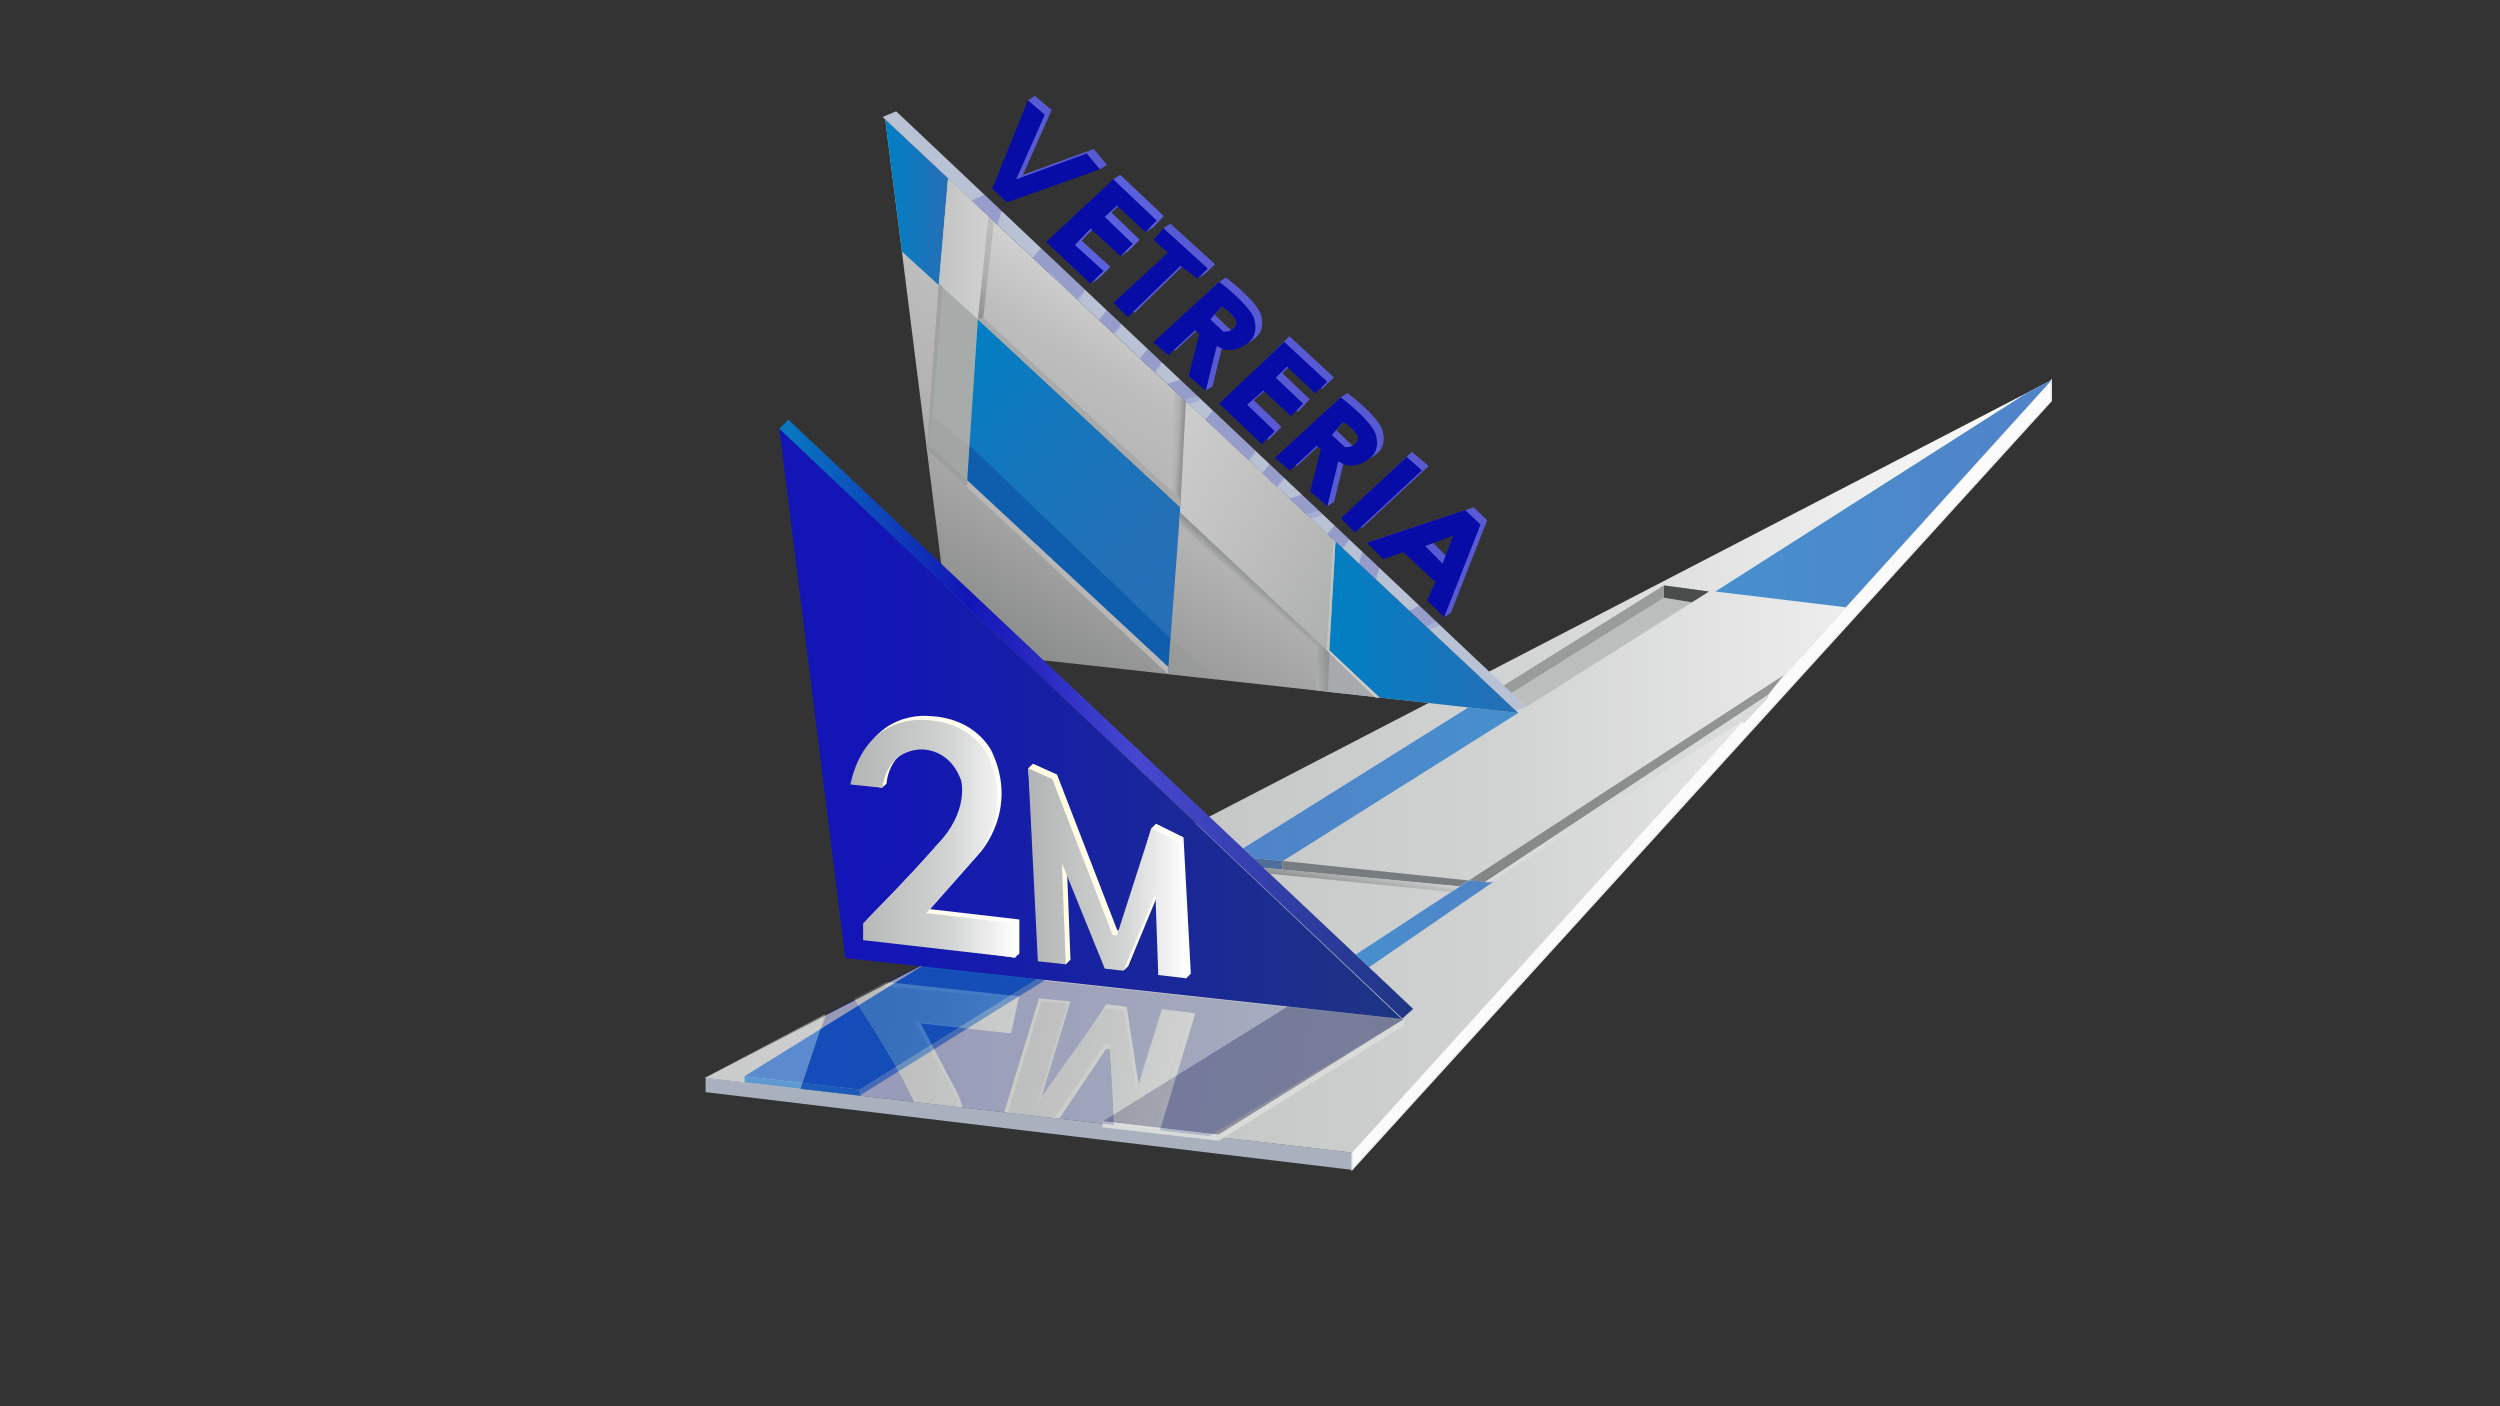 <?xml version="1.0" encoding="utf-8"?>
<!-- Generator: Adobe Illustrator 25.2.1, SVG Export Plug-In . SVG Version: 6.00 Build 0)  -->
<svg version="1.0" id="LOGO_xA0_Immagine_1_" xmlns="http://www.w3.org/2000/svg" xmlns:xlink="http://www.w3.org/1999/xlink"
	 x="0px" y="0px" viewBox="0 0 1920 1080" style="enable-background:new 0 0 1920 1080;" xml:space="preserve">
<rect x="0" y="0" width="1920" height="1080" fill="#333333" stroke="none"/>
<style type="text/css">
	.st0{fill:#ADB1B2;}
	.st1{fill:#585AD4;}
	.st2{fill:#5B60DC;}
	.st3{fill:#A9B1BF;}
	.st4{fill:#FBFBFB;stroke:#EAEAEA;stroke-miterlimit:10;}
	.st5{fill:url(#SVGID_1_);}
	.st6{fill:url(#SVGID_2_);}
	.st7{fill:#B9C2D5;}
	.st8{fill:url(#SVGID_3_);}
	.st9{fill:#BCBEBD;}
	.st10{fill:#4B4D4C;}
	.st11{fill:#9A9C9B;}
	.st12{fill:url(#SVGID_4_);}
	.st13{fill:#4F6F9A;}
	.st14{fill:#777C80;}
	.st15{fill:url(#SVGID_5_);}
	.st16{fill:#155AB9;}
	.st17{fill:url(#SVGID_6_);}
	.st18{fill:#A7ABA9;}
	.st19{fill:url(#SVGID_7_);}
	.st20{fill:url(#SVGID_8_);}
	.st21{fill:url(#SVGID_9_);}
	.st22{fill:url(#SVGID_10_);}
	.st23{fill:#080CA6;}
	.st24{fill:none;}
	.st25{fill:#A6AAAC;}
	.st26{fill:#0F5EAD;}
	.st27{fill:url(#SVGID_11_);}
	.st28{fill:#D9DBD9;}
	.st29{fill:#1B6DBD;}
	.st30{fill:#5180B9;}
	.st31{fill:#8C8E9D;}
	.st32{fill:url(#SVGID_12_);}
	.st33{fill:url(#SVGID_13_);}
	.st34{fill:#A2A2A2;}
	.st35{fill:url(#SVGID_14_);}
	.st36{fill:#9A9D9B;}
	.st37{fill:url(#SVGID_15_);}
	.st38{fill:#A9AAA9;}
	.st39{fill:url(#SVGID_16_);}
	.st40{fill:#C2C4C3;}
	.st41{fill:#D2CAC4;}
	.st42{opacity:0.5;fill:#9EA09F;}
	.st43{opacity:0.6;fill:#979998;}
	.st44{fill:url(#SVGID_17_);}
	.st45{fill:#B8B7B6;}
	.st46{fill:url(#SVGID_18_);}
	.st47{fill:#D2D4D2;}
	.st48{opacity:0.2;clip-path:url(#SVGID_20_);}
	.st49{fill:url(#SVGID_21_);}
	.st50{fill:url(#SVGID_22_);}
	.st51{fill:url(#SVGID_23_);}
	.st52{fill:url(#SVGID_24_);stroke:#DADADA;stroke-width:0.5;stroke-miterlimit:10;}
	.st53{fill:url(#SVGID_25_);stroke:#DADADA;stroke-width:0.5;stroke-miterlimit:10;}
	.st54{opacity:0.2;}
	.st55{clip-path:url(#SVGID_27_);}
	.st56{fill:url(#SVGID_28_);}
	.st57{fill:url(#SVGID_29_);}
	.st58{fill:url(#SVGID_30_);}
	.st59{fill:url(#SVGID_31_);}
	.st60{opacity:0.3;fill:#FFFFFF;stroke:#DADADA;stroke-width:0.5;stroke-miterlimit:10;}
</style>
<path class="st0" d="M620.62,339.38"/>
<g>
	<g>
		<path class="st1" d="M1131.73,389.64l-75.6,25.07l11.16,11.34l15.72-5.3l24.56,22.98l-6.48,13.95l8.03,16.32l5.14-3.35
			l27.89-71.11L1131.73,389.64z M1113.07,429.49l-13.36-13.46l21.41-8.05L1113.07,429.49z"/>
	</g>
	<g>
		<path class="st1" d="M1061.26,328.96c-5.5-11.65-26.46-27.11-26.46-27.11l-5.14,3.35l-45.41,43.01l11.52,9.95l20.69-19.12
			l3.14,2.62l-8.25,32.48l8.09,14.61l5.14-3.35l8.38-34.31l5.24,2.62c11,2.62,19.38-5.5,19.38-5.5
			C1066.24,341.4,1061.26,328.96,1061.26,328.96z M1038.79,342.33l-12.5-11.93l8.51-9.7c0,0,11.79,6.02,13.36,12.05
			C1048.17,332.75,1048.49,342.6,1038.79,342.33z"/>
	</g>
	<polygon class="st1" points="794.64,73.64 807.6,84.64 785.6,134.3 839.82,114.5 850.03,126.68 778.53,152.05 767.13,141.61 	"/>
	<polygon class="st2" points="808.58,182.47 842.7,214.57 852.78,204.86 830.68,184.82 842.7,172.25 865.75,193.41 875.18,184.04 
		853.57,163.21 863,154.57 885,175 893.64,165.96 860.25,134.3 	"/>
	<polygon class="st2" points="898.75,171.83 891.09,180.82 902.09,190.79 860.25,229.22 871.25,240.22 911.71,200.93 924.91,210.59 
		932.93,202.9 	"/>
	<polygon class="st1" points="941.44,306.62 990.27,258.24 1024.47,289.85 1015.3,298.76 993.56,278.33 984.92,286.71 
		1005.87,306.62 996.71,316.31 975.4,296.66 962.92,307.4 984.13,327.83 974.18,337.79 	"/>
	<polygon class="st1" points="1034.95,394.62 1084.3,346.97 1097.15,357.95 1045.69,405.75 	"/>
	<polygon class="st3" points="541.89,827.76 541.89,838.77 1038.89,898.53 1038.89,885.16 	"/>
	<polygon class="st4" points="1575.39,292.15 1575.39,307.86 1038.39,898.24 1038.39,884.9 	"/>
	<linearGradient id="SVGID_1_" gradientUnits="userSpaceOnUse" x1="541.591" y1="588.52" x2="1575.657" y2="588.52">
		<stop  offset="0" style="stop-color:#B3B5B4"/>
		<stop  offset="0.59" style="stop-color:#D1D2D2"/>
		<stop  offset="1" style="stop-color:#FEFEFE"/>
	</linearGradient>
	<polygon class="st5" points="541.59,827.78 1575.66,291.89 1038.19,885.15 	"/>
	<linearGradient id="SVGID_2_" gradientUnits="userSpaceOnUse" x1="960.852" y1="254.004" x2="797.212" y2="537.436">
		<stop  offset="0" style="stop-color:#DADADA"/>
		<stop  offset="0.258" style="stop-color:#BCBDBC"/>
		<stop  offset="0.503" style="stop-color:#B2B3B2"/>
		<stop  offset="0.907" style="stop-color:#8C8E8D"/>
	</linearGradient>
	<polygon class="st6" points="679.88,91.79 1166.01,547.53 731.22,499.34 	"/>
	<polygon class="st7" points="1172.3,542.82 1163.95,545.6 677.82,89.85 688.27,85.5 	"/>
	<linearGradient id="SVGID_3_" gradientUnits="userSpaceOnUse" x1="1317.402" y1="379.141" x2="1575.657" y2="379.141">
		<stop  offset="0" style="stop-color:#478FCD"/>
		<stop  offset="1" style="stop-color:#5083C8"/>
	</linearGradient>
	<polygon class="st8" points="1417.57,466.39 1317.4,454.29 1556.74,301.7 1575.66,291.89 	"/>
	<polygon class="st9" points="1278.11,449.57 1312.69,454.29 1172.3,542.82 1155.04,526.51 	"/>
	<polygon class="st10" points="1277.89,449.57 1277.89,459 1299.31,462.58 1312.46,454.29 	"/>
	<polygon class="st11" points="1160.78,532.15 1277.89,459 1277.89,449.57 1154.81,526.51 	"/>
	<linearGradient id="SVGID_4_" gradientUnits="userSpaceOnUse" x1="1166.01" y1="602.247" x2="954.636" y2="602.247">
		<stop  offset="0" style="stop-color:#478FCD"/>
		<stop  offset="1" style="stop-color:#5083C8"/>
	</linearGradient>
	<polygon class="st12" points="985.28,661.2 1166.01,547.53 1127.77,543.29 954.64,651.6 962.68,659.19 	"/>
	<polygon class="st13" points="984.89,661.2 984.89,668.01 970.09,666.55 962.29,659.19 	"/>
	<polygon class="st14" points="1120.78,680.75 1127.76,676.18 984.89,661.2 984.89,668.01 	"/>
	<linearGradient id="SVGID_5_" gradientUnits="userSpaceOnUse" x1="1041.135" y1="709.514" x2="1146.897" y2="709.514">
		<stop  offset="0" style="stop-color:#478FCD"/>
		<stop  offset="1" style="stop-color:#5083C8"/>
	</linearGradient>
	<polygon class="st15" points="1128.16,676.18 1146.9,677.19 1051.38,742.85 1041.14,733.18 	"/>
	<polygon class="st16" points="713.74,738.38 571.71,826.61 660.38,836.85 802.99,748.01 	"/>
	<linearGradient id="SVGID_6_" gradientUnits="userSpaceOnUse" x1="679.883" y1="155.403" x2="728.109" y2="155.403">
		<stop  offset="0" style="stop-color:#007FC3"/>
		<stop  offset="1" style="stop-color:#276EB6"/>
	</linearGradient>
	<polygon class="st17" points="692.65,193.17 721.03,219.02 728.11,137 679.88,91.79 	"/>
	<polygon class="st18" points="721.03,217.92 751.01,245.29 742.55,372.43 711.78,345 	"/>
	<linearGradient id="SVGID_7_" gradientUnits="userSpaceOnUse" x1="720.044" y1="276.262" x2="929.03" y2="485.249">
		<stop  offset="0" style="stop-color:#007FC3"/>
		<stop  offset="0.348" style="stop-color:#1576BC"/>
		<stop  offset="0.689" style="stop-color:#2370B7"/>
		<stop  offset="1" style="stop-color:#276EB6"/>
	</linearGradient>
	<polygon class="st19" points="742.55,372.43 896.95,517.33 906.58,389.13 751.01,245.29 	"/>
	<linearGradient id="SVGID_8_" gradientUnits="userSpaceOnUse" x1="882.67" y1="356.741" x2="1048.944" y2="452.74">
		<stop  offset="5.102010e-03" style="stop-color:#CDCDCD"/>
		<stop  offset="1" style="stop-color:#AEB0AF"/>
	</linearGradient>
	<polygon class="st20" points="906.25,393.44 1020.91,501.3 1025.62,415.92 910.71,308.18 	"/>
	<linearGradient id="SVGID_9_" gradientUnits="userSpaceOnUse" x1="1020.908" y1="481.723" x2="1166.01" y2="481.723">
		<stop  offset="0" style="stop-color:#007FC3"/>
		<stop  offset="1" style="stop-color:#276EB6"/>
	</linearGradient>
	<polygon class="st21" points="1058.62,535.63 1020.91,501.3 1025.62,415.92 1166.01,547.53 	"/>
	<linearGradient id="SVGID_10_" gradientUnits="userSpaceOnUse" x1="721.034" y1="191.145" x2="759.368" y2="191.145">
		<stop  offset="0" style="stop-color:#C2C4C3"/>
		<stop  offset="0.995" style="stop-color:#D0D0D0"/>
	</linearGradient>
	<polygon class="st22" points="759.37,166.3 751.01,245.29 721.03,217.92 728.11,137 	"/>
	<polygon class="st23" points="789.5,76.99 802.47,87.99 780.46,137.65 834.68,117.85 844.9,130.03 773.39,155.4 762,144.96 	"/>
	<polygon class="st23" points="803.45,185.82 837.56,217.92 847.65,208.21 825.55,188.17 837.56,175.6 860.61,196.76 870.04,187.39 
		848.43,166.56 857.86,157.92 879.86,178.35 888.51,169.31 855.11,137.65 	"/>
	<polygon class="st23" points="893.61,175.18 885.95,184.17 896.95,194.14 855.11,232.57 866.11,243.57 906.58,204.28 
		919.78,213.94 927.79,206.25 	"/>
	<polygon class="st23" points="936.31,309.97 986.33,262.56 1019.34,293.2 1010.17,302.11 988.43,281.68 979.78,290.06 
		1000.74,309.97 991.57,319.66 970.27,300.01 957.78,310.75 979,331.18 969.05,341.13 	"/>
	<polygon class="st23" points="1029.81,397.97 1080.36,350.96 1092.02,361.3 1040.55,409.1 	"/>
	<g>
		<path class="st23" d="M1125.22,391.69l-75.43,25.14l12.38,12.57l15.72-5.3l24.56,22.98l-6.48,13.95l13.16,12.97l27.89-71.11
			L1125.22,391.69z M1107.93,432.84l-13.36-13.46l21.41-8.05L1107.93,432.84z"/>
	</g>
	<g>
		<path class="st1" d="M967.9,240.22c-5.5-11.65-26.46-27.11-26.46-27.11l-5.14,3.35l-45.41,43.01l11.52,9.95l20.69-19.12l3.14,2.62
			L918,285.4l8.09,14.61l5.14-3.35l8.38-34.31l5.24,2.62c11,2.62,19.38-5.5,19.38-5.5C972.87,252.66,967.9,240.22,967.9,240.22z
			 M945.43,253.6l-12.5-11.93l8.51-9.7c0,0,11.79,6.02,13.36,12.05C954.8,244.02,955.12,253.86,945.43,253.6z"/>
	</g>
	<path class="st23" d="M936.31,216.46l-50.55,46.36l11.52,9.95l20.69-19.12l3.14,2.62l-8.25,32.48l13.22,11.26l8.38-34.31l5.24,2.62
		c11,2.62,19.38-5.5,19.38-5.5c8.65-6.81,3.67-19.25,3.67-19.25C957.26,231.91,936.31,216.46,936.31,216.46z M939.63,254.71
		l-10.13-9.42l8.85-9.97c0,0,9.74,6.02,11.31,12.05C949.66,247.37,949.32,254.97,939.63,254.71z"/>
	<g>
		<path class="st24" d="M1031.72,324.05l11.31,12.05C1041.46,330.08,1031.72,324.05,1031.72,324.05z"/>
		<path class="st23" d="M1056.13,332.31c-5.5-11.66-26.46-27.11-26.46-27.11l-50.55,46.36l11.52,9.95l20.69-19.12l3.14,2.62
			l-8.25,32.48l13.22,11.26l8.38-34.31l5.24,2.62c11,2.62,19.38-5.5,19.38-5.5C1061.11,344.75,1056.13,332.31,1056.13,332.31z
			 M1032.99,343.44l-10.13-9.42l8.85-9.97c0,0,9.74,6.02,11.31,12.05C1043.03,336.1,1042.69,343.71,1032.99,343.44z"/>
	</g>
	<polygon class="st25" points="1020.91,501.3 1019.83,531.33 1058.62,535.63 	"/>
	<polygon class="st1" points="789.5,76.99 794.64,73.64 807.6,84.64 802.47,87.99 	"/>
	<polygon class="st1" points="834.68,117.85 844.9,130.03 850.03,126.68 839.82,114.5 	"/>
	<polygon class="st2" points="855.11,137.65 860.25,134.3 893.64,165.96 888.51,169.31 	"/>
	<polygon class="st2" points="879.86,178.35 885,175 893.64,165.96 888.51,169.31 	"/>
	<polygon class="st2" points="860.61,196.76 865.75,193.41 875.18,184.04 870.04,187.39 	"/>
	<polygon class="st2" points="837.56,217.92 847.65,208.21 852.78,204.86 842.7,214.57 	"/>
	<polygon class="st1" points="893.61,175.18 898.75,171.83 932.93,202.9 927.79,206.25 	"/>
	<polygon class="st2" points="919.78,213.94 924.91,210.59 932.93,202.9 927.79,206.25 	"/>
	<polygon class="st26" points="744.59,342.16 898.98,490.36 896.95,517.25 742.55,372.87 	"/>
	<linearGradient id="SVGID_11_" gradientUnits="userSpaceOnUse" x1="1128.158" y1="597.825" x2="1369.954" y2="597.825">
		<stop  offset="0" style="stop-color:#838584"/>
		<stop  offset="1" style="stop-color:#969898"/>
	</linearGradient>
	<polygon class="st27" points="1128.16,676.18 1369.95,518.46 1357.91,533.65 1140.51,677.19 	"/>
	<polygon class="st28" points="1145.22,677.56 1336.73,554.56 1338.83,554.56 1358.28,533.53 1140.49,677.56 	"/>
	<polygon class="st29" points="571.89,826.58 571.89,831.25 660.89,841.53 660.89,836.86 	"/>
	<polygon class="st30" points="802.89,747.88 802.89,752.55 659.89,841.63 659.89,836.96 	"/>
	<polygon class="st31" points="989.08,772.96 847.04,861.18 935.71,871.42 1078.32,782.58 	"/>
	<polygon class="st28" points="846.89,861.15 846.89,865.83 935.89,876.11 935.89,871.43 	"/>
	<polygon class="st28" points="1078.89,782.46 1078.89,787.13 935.89,876.21 935.89,871.54 	"/>
	<linearGradient id="SVGID_12_" gradientUnits="userSpaceOnUse" x1="598.163" y1="552.243" x2="1085.337" y2="552.243">
		<stop  offset="0.011" style="stop-color:#0878BE"/>
		<stop  offset="0.299" style="stop-color:#1315B7"/>
		<stop  offset="0.565" style="stop-color:#4747D0"/>
		<stop  offset="1" style="stop-color:#1E3582"/>
	</linearGradient>
	<polygon class="st32" points="598.16,329.61 605.5,322.28 1085.34,774.88 1076.96,782.21 	"/>
	
		<linearGradient id="SVGID_13_" gradientUnits="userSpaceOnUse" x1="598.214" y1="556.257" x2="1077.02" y2="556.257" gradientTransform="matrix(1 1.700000e-03 -1.700000e-03 1 0.889 -1.77)">
		<stop  offset="0.144" style="stop-color:#1315B7"/>
		<stop  offset="1" style="stop-color:#1E3582"/>
	</linearGradient>
	<polygon class="st33" points="649.2,735.8 1076.58,782.61 598.54,329.21 	"/>
	<polygon class="st34" points="721.03,217.92 724.03,220.66 714.33,342.76 711.78,344.22 	"/>
	<linearGradient id="SVGID_14_" gradientUnits="userSpaceOnUse" x1="734.789" y1="231.68" x2="777.241" y2="181.088">
		<stop  offset="0" style="stop-color:#8C8E8D"/>
		<stop  offset="0.464" style="stop-color:#AFB1B0"/>
		<stop  offset="0.58" style="stop-color:#B2B3B2"/>
		<stop  offset="1" style="stop-color:#BCBDBC"/>
	</linearGradient>
	<polygon class="st35" points="759.17,165.93 763.36,170.05 755.19,244.06 751.01,245.29 	"/>
	<polygon class="st36" points="714.33,342.76 742.82,368.64 742.55,372.65 711.78,345 	"/>
	<linearGradient id="SVGID_15_" gradientUnits="userSpaceOnUse" x1="898.641" y1="344.537" x2="908.788" y2="345.068">
		<stop  offset="0" style="stop-color:#BCBDBC"/>
		<stop  offset="0.42" style="stop-color:#B2B3B2"/>
		<stop  offset="0.536" style="stop-color:#AFB1B0"/>
		<stop  offset="1" style="stop-color:#8C8E8D"/>
	</linearGradient>
	<polygon class="st37" points="910.71,308.18 906.45,389.64 896.75,380.63 901.99,300.01 	"/>
	<polygon class="st38" points="755.19,244.06 906.3,383.04 906.45,389.64 751.01,245.29 	"/>
	<linearGradient id="SVGID_16_" gradientUnits="userSpaceOnUse" x1="961.059" y1="452.784" x2="965.987" y2="447.312">
		<stop  offset="0" style="stop-color:#AFB1B0"/>
		<stop  offset="1" style="stop-color:#8C8E8D"/>
	</linearGradient>
	<polygon class="st39" points="906.16,393.44 905.44,402.41 1020.89,506.65 1020.89,501.34 	"/>
	<polygon class="st40" points="1025.62,415.92 1024.1,414.49 1018.88,499.32 1056.13,535.35 1059.5,535.72 1020.78,499.32 	"/>
	<polygon class="st41" points="1018.88,499.56 1020.78,499.56 1059.5,535.96 1056.13,535.59 	"/>
	<polygon class="st42" points="744.59,342.86 713.81,317.44 711.78,345.92 742.55,373.57 	"/>
	<polygon class="st43" points="896.95,517.71 898.78,490.39 934.49,521.86 	"/>
	<linearGradient id="SVGID_17_" gradientUnits="userSpaceOnUse" x1="1009.458" y1="512.862" x2="1021.825" y2="511.78">
		<stop  offset="0" style="stop-color:#AFB1B0"/>
		<stop  offset="1" style="stop-color:#8C8E8D"/>
	</linearGradient>
	<polygon class="st44" points="1020.91,501.3 1012.34,493.24 1010.96,530.02 1019.83,531.33 	"/>
	<polygon class="st45" points="742.55,373.99 742.82,368.86 897.33,512.28 896.95,517.71 	"/>
	<linearGradient id="SVGID_18_" gradientUnits="userSpaceOnUse" x1="1047.135" y1="667.697" x2="1044.404" y2="683.183">
		<stop  offset="0" style="stop-color:#D0D2D1"/>
		<stop  offset="1" style="stop-color:#8C8E8D"/>
	</linearGradient>
	<polygon class="st46" points="971.02,666.42 1121.17,680.75 1114.7,684.99 975.18,670.98 	"/>
	<polygon class="st47" points="1338.89,554.42 1338.89,556.06 1357.89,535.65 1357.89,533.88 	"/>
	<g>
		<defs>
			<polygon id="SVGID_19_" points="704,741.8 541.59,827.78 1038.19,885.15 1121.17,782.61 			"/>
		</defs>
		<clipPath id="SVGID_20_">
			<use xlink:href="#SVGID_19_"  style="overflow:visible;"/>
		</clipPath>
		<g class="st48">
			
				<linearGradient id="SVGID_21_" gradientUnits="userSpaceOnUse" x1="568.335" y1="366.126" x2="1047.139" y2="366.126" gradientTransform="matrix(0.977 0.214 0.214 -0.977 -72.41 1137.947)">
				<stop  offset="0.144" style="stop-color:#1315B7"/>
				<stop  offset="1" style="stop-color:#1E3582"/>
			</linearGradient>
			<polygon class="st49" points="649.77,736.72 1077.2,783.1 512.69,1122.85 			"/>
			
				<linearGradient id="SVGID_22_" gradientUnits="userSpaceOnUse" x1="622.277" y1="452.493" x2="755.412" y2="452.493" gradientTransform="matrix(0.977 0.215 0.215 -0.977 -72.835 1136.574)">
				<stop  offset="0" style="stop-color:#FFFBDD"/>
				<stop  offset="1" style="stop-color:#FEFEFE"/>
			</linearGradient>
			<path class="st50" d="M623.74,867.75l27.82,3.26c0,0-3.88,26.15,19.74,35.79c0,0,17.81,6.21,30.33-9.8
				c0,0,17.77-20.35-3.29-58.39c0,0-8.73-20.33-43.4-73.4l2.97-13.44l124.82,13.38l-6.28,28.47l-69.33-7.65l25.38,48.38
				c0,0,26.2,40.36-7.64,83.26c0,0-15.74,23.66-56.38,16.06C668.46,933.65,619.71,924.87,623.74,867.75z"/>
			
				<linearGradient id="SVGID_23_" gradientUnits="userSpaceOnUse" x1="758.242" y1="475.899" x2="890.347" y2="475.899" gradientTransform="matrix(0.977 0.215 0.215 -0.977 -72.835 1136.574)">
				<stop  offset="0" style="stop-color:#FFFBDD"/>
				<stop  offset="1" style="stop-color:#FEFEFE"/>
			</linearGradient>
			<polygon class="st51" points="752.04,917.29 756.02,921.73 777.08,913.32 849.45,805.65 852.74,805.91 856.51,882.49 
				860.95,887.89 886.76,881.69 918,778.3 892.7,775 892.32,775.95 875.24,837.6 865.32,773.25 849.65,771.29 797.23,851.06 
				822,769.13 797.95,766.77 			"/>
			
				<linearGradient id="SVGID_24_" gradientUnits="userSpaceOnUse" x1="623.74" y1="452.009" x2="751.03" y2="452.009" gradientTransform="matrix(0.977 0.215 0.215 -0.977 -72.835 1136.574)">
				<stop  offset="0" style="stop-color:#B3B5B4"/>
				<stop  offset="0.59" style="stop-color:#D1D2D2"/>
				<stop  offset="1" style="stop-color:#FEFEFE"/>
			</linearGradient>
			<path class="st52" d="M624.64,870.45l24.81,2.83c0,0-4.48,26.12,20.43,34.71c0,0,22.07,8.05,37.46-16.11
				c0,0,11.7-21.79-7.88-53.14c0,0-11.54-22.15-42.15-70.77l2.79-12.63l117.6,12.17l-5.46,24.76l-70.28-8.09l29.21,52.55
				c0,0,22.74,38.62-7.74,78.31c0,0-17.18,23.04-53.41,16.3C670.02,931.34,624.33,927.09,624.64,870.45z"/>
			
				<linearGradient id="SVGID_25_" gradientUnits="userSpaceOnUse" x1="761.206" y1="478.11" x2="886.21" y2="478.11" gradientTransform="matrix(0.977 0.215 0.215 -0.977 -72.835 1136.574)">
				<stop  offset="0" style="stop-color:#B3B5B4"/>
				<stop  offset="0.59" style="stop-color:#D1D2D2"/>
				<stop  offset="1" style="stop-color:#FEFEFE"/>
			</linearGradient>
			<polygon class="st53" points="755.34,916.09 776.14,908.04 848.81,801.25 852.17,801.47 858.49,882.99 882.82,877.03 
				913.76,778.33 892.32,775.95 872.66,838.94 862.99,776.13 848.73,774.35 797.24,846.52 820.26,770.63 799.87,768.81 			"/>
		</g>
	</g>
	<g class="st54">
		<defs>
			<polygon id="SVGID_26_" class="st54" points="677.82,89.85 688.27,85.5 1172.3,542.82 1166.01,547.53 			"/>
		</defs>
		<clipPath id="SVGID_27_">
			<use xlink:href="#SVGID_26_"  style="overflow:visible;"/>
		</clipPath>
		<g class="st55">
			<g>
				<path class="st1" d="M1035.7,512.35l69.34-32.04l3.04-5.33l-16.76-7.05l-13.54,7.3l-24.39-23.16l4.37-16l-11.98-10.47
					l-20.57,76.95L1035.7,512.35z M1042.89,490.87l6.78-21.85l14.22,12.54L1042.89,490.87z"/>
			</g>
			<g>
				<path class="st1" d="M979.47,430.98c0,0,7.61-8.84,4.35-19.67l-2.92-5.08l33.76-10.39l3.04-5.32l-15.06-7.21l-31.93,10.15
					l-2.8-2.98l17.87-21.79l-10.62-10.92l-40.25,47.87l-3.04,5.33c0,0,16.67,20.01,28.63,24.81
					C960.47,435.78,973.18,440.02,979.47,430.98z M963.49,422.49c-6.1-1.22-12.82-12.63-12.82-12.63l9.18-9.07l12.65,11.77
					C973.33,422.22,963.49,422.49,963.49,422.49z"/>
			</g>
			<polygon class="st1" points="689.86,184.68 701.61,196.98 749.89,172.08 733.32,227.38 746.08,236.86 767.19,163.98 
				756.09,153.22 			"/>
			<polygon class="st2" points="799.33,192.19 833.39,224.34 824.29,234.99 802.98,214.11 791.14,226.84 813.63,248.61 
				804.83,258.57 782.76,238.23 774.69,248.15 796.38,268.91 787.87,278.07 754.29,246.6 			"/>
			<polygon class="st2" points="794.03,282.82 802.55,274.65 813.16,285.04 849.05,241 860.68,251.33 823.84,294.05 834.27,306.66 
				827.06,315.11 			"/>
			<polygon class="st1" points="931.1,317.49 885.69,369.09 919.27,401.36 927.61,391.68 905.94,371.19 913.8,362.06 934.9,381.81 
				944.04,372.08 923.17,351.98 933.15,338.88 954.8,358.85 964.15,348.33 			"/>
			<polygon class="st1" points="1024.47,405.63 979.82,457.72 991.54,469.9 1036.22,415.7 			"/>
			<polygon class="st23" points="692.91,179.36 704.65,191.65 752.93,166.76 736.36,222.05 749.12,231.53 770.24,158.65 
				759.13,147.9 			"/>
			<polygon class="st23" points="802.37,186.86 836.43,219.02 827.33,229.66 806.03,208.78 794.18,221.52 816.67,243.28 
				807.87,253.25 785.81,232.9 777.73,242.83 799.42,263.59 790.91,272.75 757.33,241.28 			"/>
			<polygon class="st23" points="797.07,277.5 805.59,269.32 816.2,279.71 852.09,235.68 863.72,246.01 826.89,288.72 
				837.31,301.33 830.1,309.79 			"/>
			<polygon class="st23" points="934.14,312.16 889.77,364.9 922.31,396.04 930.66,386.36 908.98,365.86 916.84,356.74 
				937.94,376.48 947.08,366.76 926.21,346.65 936.19,333.56 957.84,353.53 967.19,343.01 			"/>
			<polygon class="st23" points="1027.51,400.31 983.56,453.55 994.58,464.58 1039.26,410.38 			"/>
			<g>
				<path class="st23" d="M1038.74,507.03l69.34-32.04l-13.72-12.38l-13.54,7.3l-24.39-23.16l4.37-16l-13.28-11.61l-20.65,76.79
					L1038.74,507.03z M1045.93,485.55l6.78-21.85l14.23,12.54L1045.93,485.55z"/>
			</g>
			<g>
				<path class="st1" d="M885.38,343.02c0,0,7.61-8.85,4.35-19.67l-2.92-5.07l33.75-10.39l3.04-5.33l-15.06-7.21l-31.93,10.15
					l-2.81-2.98l17.87-21.79l-10.62-10.92l-40.26,47.87l-3.04,5.32c0,0,16.66,20,28.62,24.81
					C866.38,347.81,879.09,352.05,885.38,343.02z M869.4,334.52c-6.11-1.21-12.81-12.62-12.81-12.62l9.18-9.07l12.65,11.77
					C879.24,334.26,869.4,334.52,869.4,334.52z"/>
			</g>
			<path class="st23" d="M869.42,342.49c0,0,12.71,4.24,19-4.8c0,0,7.61-8.85,4.35-19.67l-2.92-5.08l33.76-10.39l-12.02-12.54
				l-31.94,10.15l-2.8-2.98l17.87-21.78l-10.62-10.92l-43.3,53.2C840.8,317.68,857.46,337.69,869.42,342.49z M872.44,329.19
				c-6.11-1.21-12.7-10.58-12.7-10.58l9.44-9.43l10,9.56C880.01,328.4,872.44,329.19,872.44,329.19z"/>
			<g>
				<path class="st24" d="M953.84,406.58l12.7,10.58C960.42,415.95,953.84,406.58,953.84,406.58z"/>
				<path class="st23" d="M982.52,425.66c0,0,7.61-8.84,4.35-19.67l-2.92-5.07l33.76-10.39l-12.02-12.54l-31.94,10.15l-2.8-2.98
					l17.86-21.78l-10.61-10.92l-43.3,53.2c0,0,16.66,20.01,28.62,24.81C963.51,430.46,976.23,434.69,982.52,425.66z M966.53,417.16
					c-6.11-1.21-12.7-10.58-12.7-10.58l9.43-9.43l10,9.56C974.1,416.37,966.53,417.16,966.53,417.16z"/>
			</g>
			<polygon class="st1" points="692.91,179.36 689.86,184.68 701.61,196.98 704.65,191.65 			"/>
			<polygon class="st1" points="736.36,222.05 749.12,231.53 746.08,236.86 733.32,227.38 			"/>
			<polygon class="st2" points="757.33,241.28 754.29,246.6 787.87,278.07 790.91,272.75 			"/>
			<polygon class="st2" points="799.42,263.59 796.38,268.91 787.87,278.07 790.91,272.75 			"/>
			<polygon class="st1" points="797.07,277.5 794.03,282.82 827.06,315.11 830.1,309.79 			"/>
		</g>
	</g>
	<linearGradient id="SVGID_28_" gradientUnits="userSpaceOnUse" x1="789.664" y1="668.914" x2="914.566" y2="668.914">
		<stop  offset="0" style="stop-color:#FFFBDD"/>
		<stop  offset="1" style="stop-color:#FEFEFE"/>
	</linearGradient>
	<path class="st56" d="M800.69,734.73l-11.02-144.69l3.61-3.52l18.52,8.34l46.27,119.62l3.31,0.51l22.87-78.85l3.61-3.52
		l21.09,10.48l5.61,104.71l-3.61,3.53l-17.79-6.01l-2.2-62.42l-24.49,59.09l-3.61,3.52l1.01-3.76l-11.78-1.37l-32.95-81.08
		l2.98,77.78l-3.61,3.52L800.69,734.73z"/>
	<linearGradient id="SVGID_29_" gradientUnits="userSpaceOnUse" x1="656.092" y1="642.598" x2="782.886" y2="642.598">
		<stop  offset="0" style="stop-color:#FFFBDD"/>
		<stop  offset="1" style="stop-color:#FEFEFE"/>
	</linearGradient>
	<path class="st57" d="M656.09,599.4l21.13,5.64l3.61-3.07c0,0,1.24-26.37,27.32-29.38c0,0,23.19-3.09,32.98,23.71
		c0,0,6.7,23.71-19.07,50c0,0-15.98,19.07-56.18,59.79v12.89l113.39,16.47l3.61-3.07v-26.21l-68.61-7.95l38.2-43.16
		c0,0,30.41-32.68,9.28-77.83c0,0-11.76-26.09-48.45-27.31C713.3,549.92,667.95,544.25,656.09,599.4z"/>
	<linearGradient id="SVGID_30_" gradientUnits="userSpaceOnUse" x1="653.092" y1="644.133" x2="779.886" y2="644.133">
		<stop  offset="0" style="stop-color:#B3B5B4"/>
		<stop  offset="0.59" style="stop-color:#D1D2D2"/>
		<stop  offset="1" style="stop-color:#FEFEFE"/>
	</linearGradient>
	<path class="st58" d="M653.09,602.47l24.74,2.57c0,0,1.24-26.37,27.32-29.38c0,0,23.19-3.09,32.98,23.71c0,0,6.7,23.71-19.07,50
		c0,0-15.98,19.07-56.18,59.79v12.88l117,13.4v-26.21l-68.6-7.95l38.2-43.16c0,0,30.41-32.68,9.28-77.83
		c0,0-11.76-26.09-48.45-27.32C710.3,552.99,664.95,547.32,653.09,602.47z"/>
	<linearGradient id="SVGID_31_" gradientUnits="userSpaceOnUse" x1="789.664" y1="670.676" x2="910.953" y2="670.676">
		<stop  offset="0" style="stop-color:#B3B5B4"/>
		<stop  offset="0.59" style="stop-color:#D1D2D2"/>
		<stop  offset="1" style="stop-color:#FEFEFE"/>
	</linearGradient>
	<path class="st59" d="M797.08,738.25l-7.41-148.22l18.52,8.34l46.27,119.62l3.31,0.51l26.48-82.38l21.09,10.48l5.62,104.71
		l-21.41-2.48l-2.2-62.42l-24.49,59.09l-2.6-0.24l-11.78-1.36l-32.95-81.08l2.98,77.78L797.08,738.25z"/>
	<polygon class="st60" points="633.45,779.15 614.54,836.41 541.59,827.78 	"/>
</g>
</svg>
